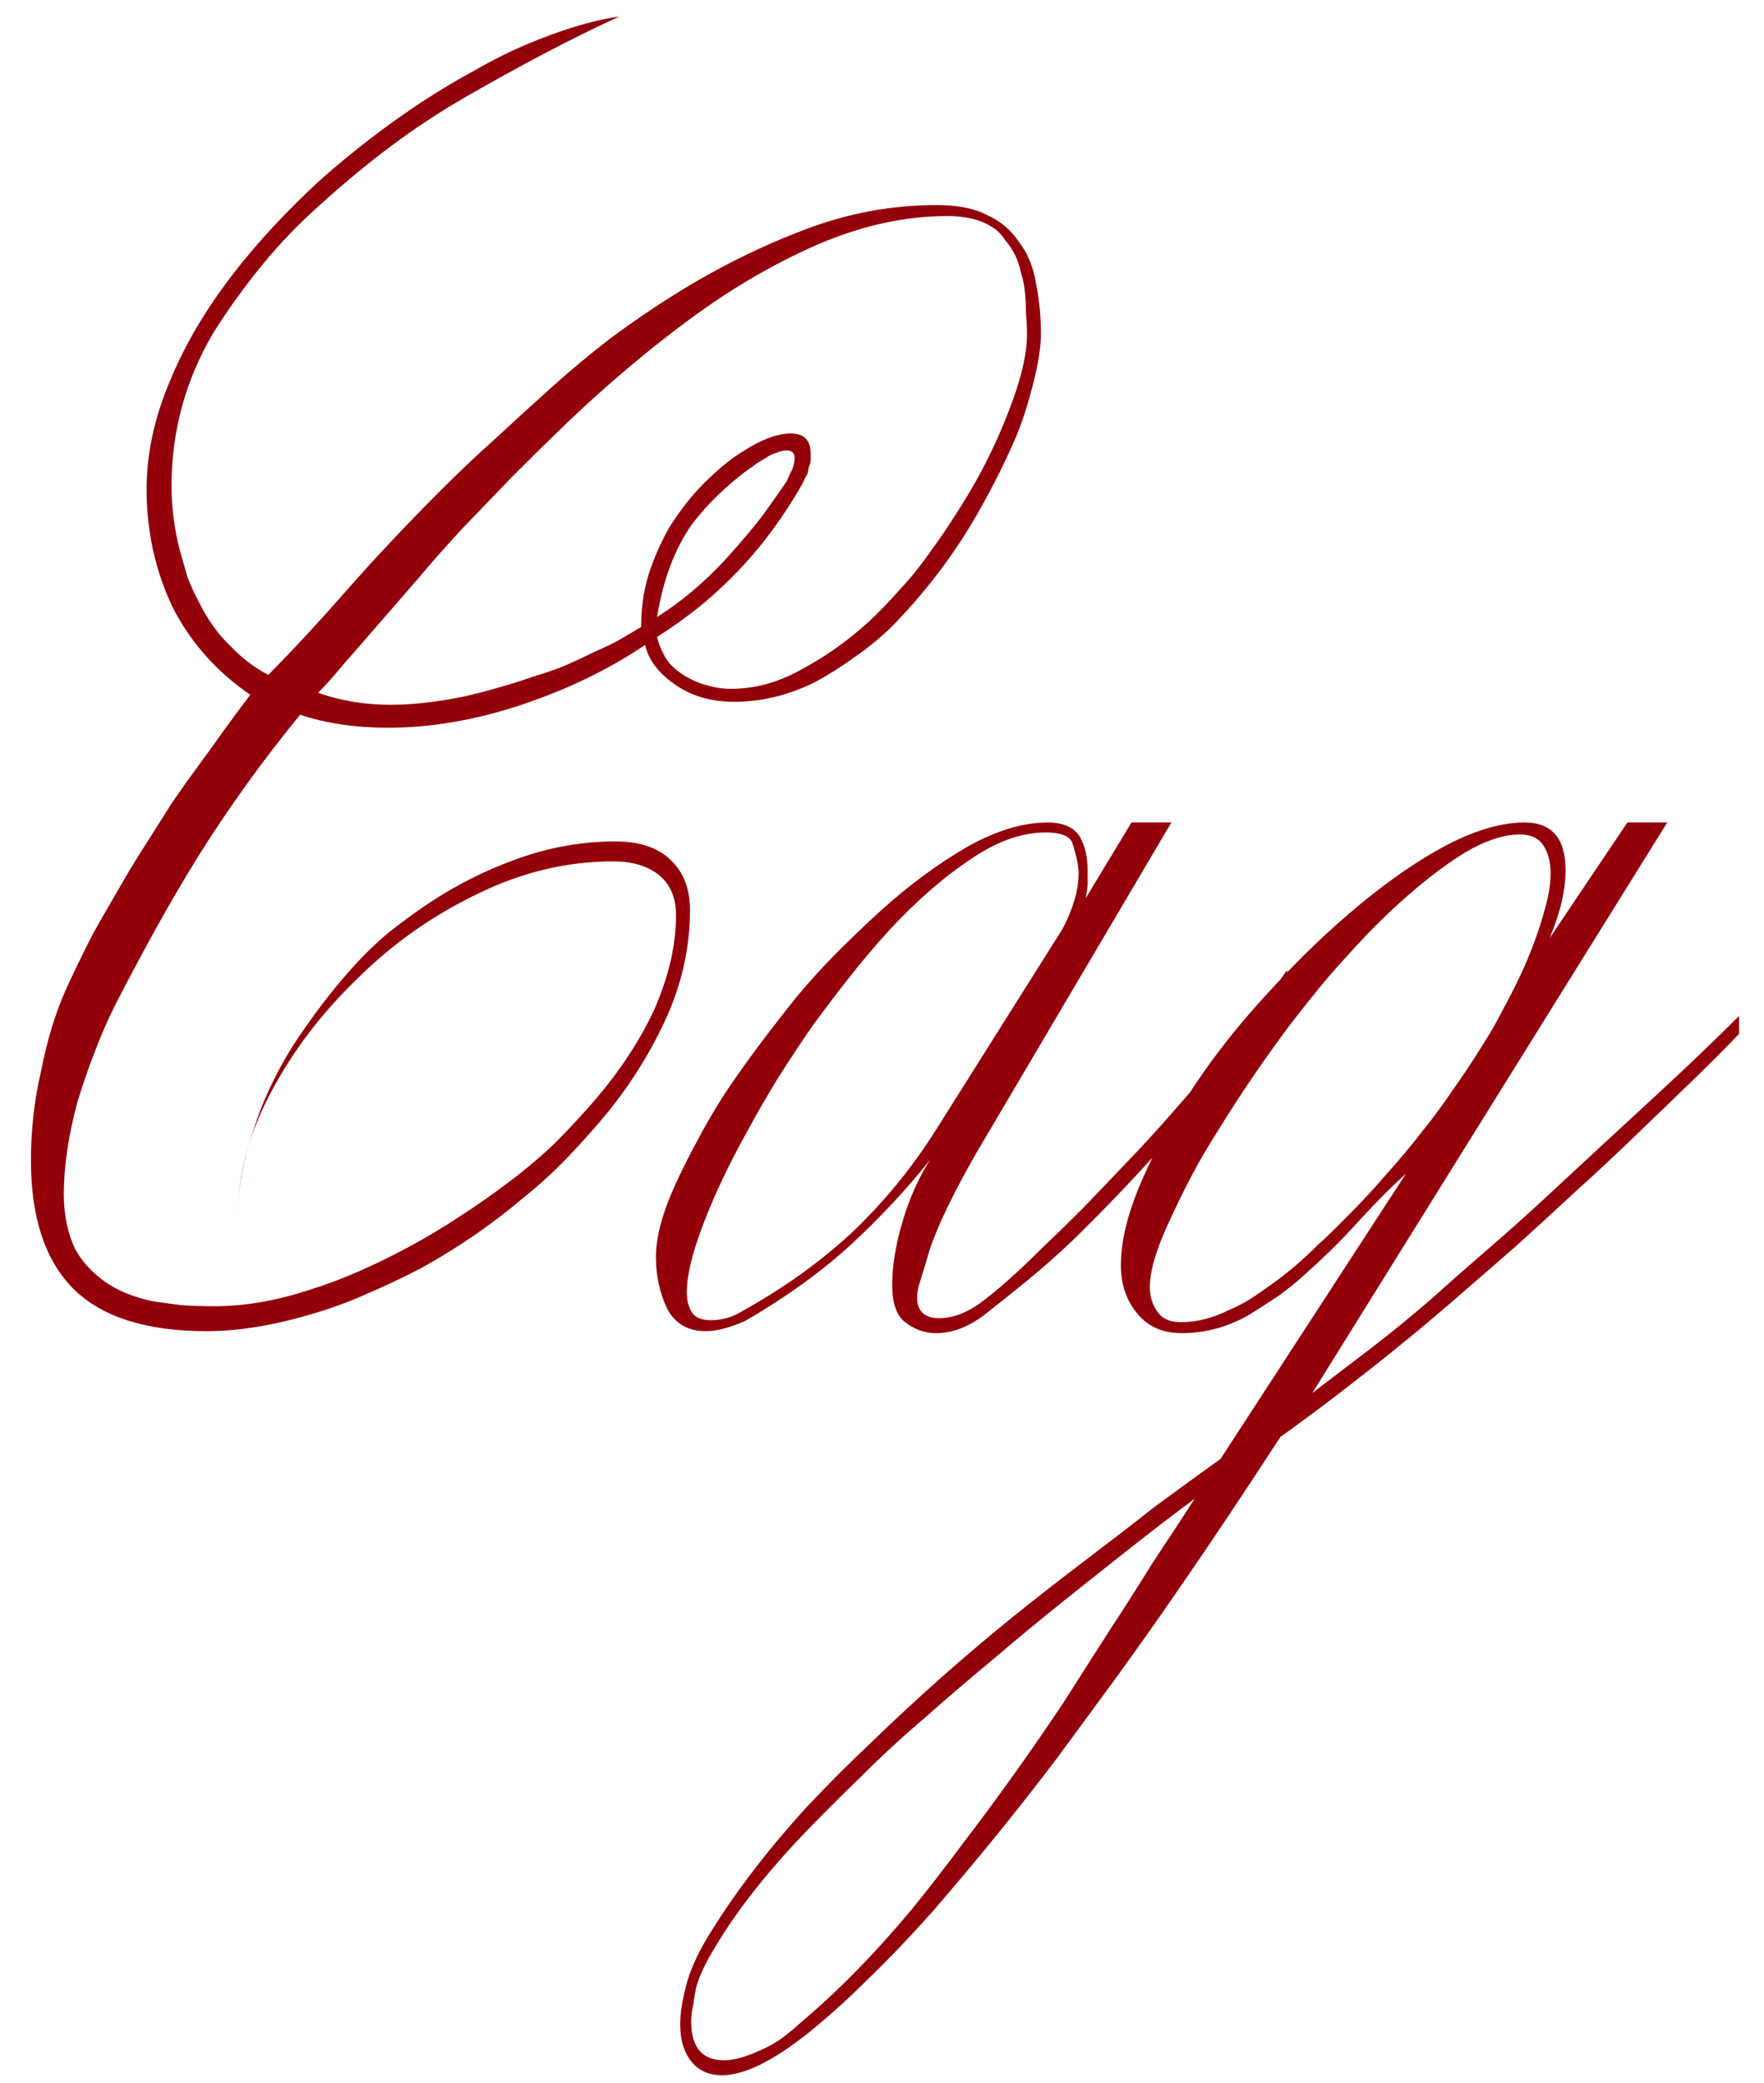 <?xml version="1.0" encoding="UTF-8"?> <svg xmlns="http://www.w3.org/2000/svg" width="460" height="543" viewBox="0 0 460 543" fill="none"><path d="M271.447 87C271.447 90.987 270.494 96.36 268.587 103.12C267.721 106.413 266.594 109.793 265.207 113.26C263.821 116.553 262.261 119.933 260.527 123.4C258.794 126.867 256.887 130.42 254.807 134.06C252.727 137.7 250.474 141.253 248.047 144.72C245.621 148.187 243.021 151.567 240.247 154.86C237.647 157.98 234.874 161.013 231.927 163.96C228.981 166.733 225.861 169.247 222.567 171.5C219.447 173.753 216.154 175.833 212.687 177.74C205.754 181.207 198.647 182.94 191.367 182.94C185.301 182.94 180.101 181.38 175.767 178.26C171.607 175.313 169.094 171.933 168.227 168.12C158.694 174.533 147.947 179.733 135.987 183.72C124.027 187.707 112.414 189.7 101.147 189.7C92.654 189.7 85.027 188.573 78.267 186.32C68.734 197.933 59.981 210.067 52.007 222.72C48.021 229.133 44.207 235.633 40.567 242.22C36.927 248.807 33.374 255.48 29.907 262.24C28.001 266.053 26.267 270.04 24.707 274.2C23.147 278.187 21.674 282.433 20.287 286.94C17.861 295.78 16.647 303.927 16.647 311.38C16.647 316.58 17.601 321.26 19.507 325.42C21.241 328.713 23.927 331.66 27.567 334.26C30.861 336.513 34.934 338.16 39.787 339.2C42.214 339.547 44.727 339.893 47.327 340.24C50.101 340.413 52.961 340.5 55.907 340.5C63.707 340.5 71.854 339.113 80.347 336.34C84.854 334.953 89.274 333.307 93.607 331.4C97.941 329.493 102.361 327.327 106.867 324.9C111.374 322.473 115.707 319.873 119.867 317.1C124.201 314.327 128.534 311.293 132.867 308C137.027 304.88 140.927 301.587 144.567 298.12C148.207 294.48 151.674 290.753 154.967 286.94C161.554 279.313 166.754 271.427 170.567 263.28C174.381 254.613 176.287 246.38 176.287 238.58C176.287 233.9 174.727 230.347 171.607 227.92C168.661 225.667 164.761 224.54 159.907 224.54C147.774 224.54 135.901 227.4 124.287 233.12C112.501 238.84 102.101 246.207 93.087 255.22C83.901 264.06 76.447 273.853 70.727 284.6C65.007 295.347 62.147 305.747 62.147 315.8C62.147 309.387 63.447 302.367 66.047 294.74C68.301 287.46 71.681 280.18 76.187 272.9C78.441 269.433 80.867 265.967 83.467 262.5C86.067 259.033 88.841 255.653 91.787 252.36C94.734 249.067 97.854 246.033 101.147 243.26C104.614 240.487 108.167 237.887 111.807 235.46C119.087 230.607 126.887 226.707 135.207 223.76C143.527 220.813 151.934 219.34 160.427 219.34C166.841 219.34 171.694 220.987 174.987 224.28C178.281 227.4 179.927 231.733 179.927 237.28C179.927 246.467 178.021 255.48 174.207 264.32C170.221 273.333 165.021 281.827 158.607 289.8C155.314 293.787 151.847 297.687 148.207 301.5C144.567 305.313 140.581 308.953 136.247 312.42C128.274 319.18 119.434 325.247 109.727 330.62C105.047 333.047 100.281 335.3 95.427 337.38C90.747 339.46 85.981 341.193 81.127 342.58C71.247 345.527 62.147 347 53.827 347C38.054 347 26.441 343.273 18.987 335.82C11.707 328.367 8.067 317.273 8.067 302.54C8.067 294.567 8.934 286.853 10.667 279.4C12.227 271.427 14.307 264.493 16.907 258.6C18.294 255.48 19.767 252.36 21.327 249.24C22.887 245.947 24.621 242.653 26.527 239.36C28.434 236.067 30.341 232.773 32.247 229.48C34.154 226.187 36.234 222.807 38.487 219.34C40.567 216.047 42.647 212.753 44.727 209.46C46.981 206.167 49.321 202.873 51.747 199.58C54.174 196.287 56.427 193.167 58.507 190.22C60.761 187.1 63.014 184.067 65.267 181.12C56.427 175.053 49.667 167.427 44.987 158.24C40.481 148.707 38.227 138.48 38.227 127.56C38.227 118.2 40.307 108.667 44.467 98.96C48.281 89.773 53.654 80.673 60.587 71.66C67.001 63.34 74.627 55.107 83.467 46.96C92.307 39.16 101.234 32.313 110.247 26.42C114.754 23.473 119.261 20.787 123.767 18.36C128.274 15.76 132.781 13.507 137.287 11.6C141.794 9.693 146.041 8.133 150.027 6.92C154.014 5.707 157.827 4.84 161.467 4.32C155.054 7.267 148.554 10.473 141.967 13.94C135.381 17.407 128.621 21.133 121.687 25.12C114.754 29.107 108.167 33.44 101.927 38.12C95.687 42.8 89.707 47.74 83.987 52.94C78.267 57.967 73.067 63.34 68.387 69.06C63.707 74.78 59.461 80.673 55.647 86.74C48.367 99.047 44.727 112.393 44.727 126.78C44.727 132.153 45.421 137.613 46.807 143.16C47.501 145.587 48.194 148.013 48.887 150.44C49.754 152.693 50.794 154.947 52.007 157.2C54.261 161.707 56.947 165.433 60.067 168.38C63.014 171.5 66.307 174.013 69.947 175.92C75.841 170.027 82.601 162.747 90.227 154.08C97.681 145.587 106.001 136.747 115.187 127.56C119.694 123.053 124.374 118.633 129.227 114.3C134.081 109.793 139.021 105.287 144.047 100.78C149.074 96.273 154.187 92.027 159.387 88.04C164.761 84.053 170.221 80.327 175.767 76.86C181.314 73.393 186.861 70.273 192.407 67.5C197.954 64.727 203.674 62.213 209.567 59.96C220.834 55.627 232.361 53.46 244.147 53.46C249.694 53.46 254.114 54.327 257.407 56.06C260.874 57.62 263.647 59.96 265.727 63.08C267.981 66.027 269.454 69.58 270.147 73.74C271.014 78.073 271.447 82.493 271.447 87ZM267.807 87.26C267.807 85.353 267.721 83.533 267.547 81.8C267.547 80.067 267.461 78.247 267.287 76.34C267.114 74.433 266.767 72.7 266.247 71.14C265.901 69.407 265.381 67.847 264.687 66.46C263.994 65.073 263.127 63.773 262.087 62.56C261.221 61.173 260.094 60.047 258.707 59.18C255.761 57.273 251.861 56.32 247.007 56.32C235.914 56.32 224.561 58.833 212.947 63.86C201.507 68.887 190.414 75.387 179.667 83.36C169.094 91.16 158.607 100 148.207 109.88C143.181 114.733 138.327 119.5 133.647 124.18C129.141 128.86 124.721 133.453 120.387 137.96C116.227 142.467 112.327 146.887 108.687 151.22C105.047 155.38 101.581 159.367 98.287 163.18C94.994 166.993 92.047 170.373 89.447 173.32C87.021 176.267 84.854 178.693 82.947 180.6C88.841 182.68 95.167 183.72 101.927 183.72C107.474 183.72 113.714 183.027 120.647 181.64C123.767 180.947 126.801 180.167 129.747 179.3C132.867 178.433 135.901 177.48 138.847 176.44C141.794 175.573 144.567 174.62 147.167 173.58C149.941 172.367 152.541 171.153 154.967 169.94C157.394 168.9 159.561 167.86 161.467 166.82C163.547 165.607 165.454 164.48 167.187 163.44C167.187 157.72 168.054 152.52 169.787 147.84C170.654 145.413 171.607 143.16 172.647 141.08C173.687 138.827 174.901 136.747 176.287 134.84C178.887 131.027 181.747 127.647 184.867 124.7C188.161 121.58 191.107 119.24 193.707 117.68C198.561 114.56 202.721 113 206.187 113C209.654 113 211.387 114.733 211.387 118.2C211.387 118.72 211.387 119.327 211.387 120.02C211.387 120.54 211.214 121.147 210.867 121.84C210.867 122.533 210.694 123.227 210.347 123.92C210.001 124.44 209.654 125.133 209.307 126C207.054 129.987 204.541 133.887 201.767 137.7C198.994 141.513 195.961 145.153 192.667 148.62C189.374 152.087 185.907 155.293 182.267 158.24C178.801 161.013 175.161 163.613 171.347 166.04C171.694 167.6 172.301 169.16 173.167 170.72C174.034 172.453 175.334 173.927 177.067 175.14C178.627 176.353 180.621 177.393 183.047 178.26C185.647 179.127 188.161 179.56 190.587 179.56C196.827 179.56 202.894 177.913 208.787 174.62C215.027 171.327 220.921 167.167 226.467 162.14C229.241 159.54 231.927 156.767 234.527 153.82C237.301 150.873 239.901 147.667 242.327 144.2C244.754 140.907 247.007 137.613 249.087 134.32C251.341 130.853 253.421 127.387 255.327 123.92C258.794 117.507 261.741 110.92 264.167 104.16C266.594 97.4 267.807 91.767 267.807 87.26ZM207.227 119.5C207.227 118.113 206.534 117.42 205.147 117.42C204.281 117.42 203.241 117.68 202.027 118.2C201.334 118.373 200.641 118.72 199.947 119.24C199.254 119.587 198.387 120.107 197.347 120.8C190.587 125.48 184.954 130.767 180.447 136.66C175.941 143.073 172.907 151.133 171.347 160.84C178.454 156.333 185.041 150.613 191.107 143.68C194.054 140.387 196.654 137.267 198.907 134.32C201.161 131.2 203.241 128.253 205.147 125.48C205.494 124.613 206.014 123.487 206.707 122.1C207.054 121.06 207.227 120.193 207.227 119.5ZM335.623 258.6C330.596 265.187 325.136 272.207 319.243 279.66C316.296 283.3 313.263 286.94 310.143 290.58C307.023 294.22 303.816 297.947 300.523 301.76C293.936 309.04 287.003 316.233 279.723 323.34C276.083 326.807 272.269 330.187 268.283 333.48C264.469 336.6 260.569 339.72 256.583 342.84C252.423 345.96 248.263 347.52 244.103 347.52C241.156 347.52 238.469 346.567 236.043 344.66C233.789 342.927 232.663 339.72 232.663 335.04C232.663 329.84 233.616 324.12 235.523 317.88C237.256 312.16 239.596 306.96 242.543 302.28C236.823 309.56 230.149 316.753 222.523 323.86C214.723 331.14 205.276 337.987 194.183 344.4C190.196 346.133 186.816 347 184.043 347C179.363 347 175.983 345.007 173.903 341.02C171.996 336.86 171.043 332.44 171.043 327.76C171.043 322.56 172.689 316.32 175.983 309.04C177.716 305.227 179.623 301.413 181.703 297.6C183.783 293.613 186.209 289.453 188.983 285.12C191.756 280.96 194.703 276.8 197.823 272.64C200.943 268.48 204.236 264.233 207.703 259.9C211.169 255.74 214.723 251.84 218.363 248.2C222.176 244.387 225.989 240.747 229.803 237.28C237.083 230.693 244.623 225.147 252.423 220.64C259.876 216.48 266.809 214.4 273.223 214.4C277.209 214.4 279.983 215.613 281.543 218.04C282.929 220.467 283.623 223.413 283.623 226.88V230.26C283.623 231.127 283.449 232.427 283.103 234.16L295.063 214.4H305.463L254.503 300.72C253.116 303.147 251.729 305.66 250.343 308.26C248.956 310.86 247.569 313.633 246.183 316.58C244.796 319.527 243.583 322.473 242.543 325.42C241.676 328.367 240.809 331.227 239.943 334C239.423 335.56 239.163 336.947 239.163 338.16C239.163 341.8 241.069 343.62 244.883 343.62C248.349 343.62 251.903 342.32 255.543 339.72C257.449 338.333 259.789 336.427 262.563 334C265.336 331.573 268.456 328.627 271.923 325.16C275.389 321.867 278.943 318.4 282.583 314.76C286.223 310.947 290.036 306.96 294.023 302.8C298.009 298.64 301.823 294.48 305.463 290.32C309.276 285.987 313.089 281.567 316.903 277.06C324.356 268.22 330.596 260.16 335.623 252.88V258.6ZM281.283 227.14C281.109 225.407 280.849 223.933 280.503 222.72C280.156 221.333 279.809 220.207 279.463 219.34C278.596 217.78 276.343 217 272.703 217C266.289 217 259.616 219.427 252.683 224.28C245.923 228.787 238.989 234.853 231.883 242.48C228.416 246.293 225.036 250.28 221.743 254.44C218.449 258.6 215.156 262.933 211.863 267.44C208.743 271.947 205.709 276.54 202.763 281.22C199.989 285.727 197.389 290.233 194.963 294.74C190.109 303.407 186.209 311.64 183.263 319.44C180.489 326.72 179.103 332.527 179.103 336.86C179.103 338.94 179.536 340.673 180.403 342.06C181.269 343.447 182.916 344.14 185.343 344.14C187.943 344.14 190.369 343.533 192.623 342.32C198.863 338.853 204.496 335.3 209.523 331.66C214.723 327.847 219.316 324.033 223.303 320.22C231.276 312.42 238.209 303.84 244.103 294.48L276.863 242.48C278.249 240.053 279.376 237.367 280.243 234.42C280.936 232.167 281.283 229.74 281.283 227.14ZM453.494 269.52C449.507 273.68 445.174 278.013 440.494 282.52C435.987 286.853 431.221 291.447 426.194 296.3C421.167 301.153 416.054 305.92 410.854 310.6C405.827 315.28 400.627 320.047 395.254 324.9C389.881 329.58 384.594 334.173 379.394 338.68C374.194 343.187 368.907 347.607 363.534 351.94C352.787 360.607 342.907 368.147 333.894 374.56C329.734 380.973 325.401 387.56 320.894 394.32C316.387 401.08 311.621 408.1 306.594 415.38C301.567 422.66 296.541 429.767 291.514 436.7C286.314 443.807 281.027 451 275.654 458.28C270.281 465.387 264.907 472.233 259.534 478.82C254.161 485.407 248.701 491.907 243.154 498.32C237.607 504.56 232.147 510.28 226.774 515.48C221.401 520.853 216.027 525.707 210.654 530.04C201.467 537.32 194.014 540.96 188.294 540.96C184.827 540.96 182.141 539.747 180.234 537.32C178.327 534.893 177.374 531.687 177.374 527.7C177.374 524.927 177.894 521.547 178.934 517.56C179.801 514.093 181.534 510.107 184.134 505.6C187.601 499.88 191.501 494.16 195.834 488.44C200.167 482.72 205.021 476.913 210.394 471.02C215.767 465.3 221.401 459.667 227.294 454.12C233.014 448.573 238.994 443.027 245.234 437.48C251.301 432.107 257.541 426.82 263.954 421.62C270.194 416.593 276.521 411.653 282.934 406.8C289.347 401.947 295.414 397.267 301.134 392.76C307.027 388.427 312.747 384.267 318.294 380.28L366.654 305.92C363.187 309.04 359.287 312.94 354.954 317.62C350.794 322.3 346.201 326.893 341.174 331.4C338.747 333.653 336.234 335.733 333.634 337.64C331.034 339.373 328.347 341.107 325.574 342.84C320.027 345.96 314.221 347.52 308.154 347.52C303.301 347.52 299.487 345.873 296.714 342.58C293.767 339.113 292.294 334.867 292.294 329.84C292.294 323.427 294.114 316.06 297.754 307.74C299.487 303.753 301.481 299.68 303.734 295.52C306.161 291.187 308.847 286.853 311.794 282.52C317.341 274.2 324.014 265.88 331.814 257.56C335.454 253.573 339.181 249.76 342.994 246.12C346.807 242.48 350.707 239.013 354.694 235.72C362.667 229.133 370.294 223.933 377.574 220.12C385.027 216.307 391.701 214.4 397.594 214.4C404.701 214.4 408.254 218.56 408.254 226.88C408.254 232.08 406.867 237.973 404.094 244.56L424.374 214.4H434.774L342.214 363.12C347.241 359.307 352.354 355.407 357.554 351.42C362.754 347.433 367.954 343.187 373.154 338.68C378.181 334.173 383.207 329.753 388.234 325.42C393.261 321.087 398.201 316.667 403.054 312.16C407.907 307.653 412.587 303.32 417.094 299.16C421.774 294.827 426.281 290.667 430.614 286.68C434.947 282.693 439.021 278.88 442.834 275.24C446.647 271.6 450.201 268.133 453.494 264.84V269.52ZM404.354 227.66C404.354 224.54 403.661 222.027 402.274 220.12C401.061 218.387 399.067 217.52 396.294 217.52C391.094 217.52 385.027 219.947 378.094 224.8C371.161 229.653 364.141 235.72 357.034 243C353.567 246.64 350.014 250.54 346.374 254.7C342.907 258.86 339.441 263.193 335.974 267.7C329.387 276.54 323.321 285.467 317.774 294.48C315.001 298.813 312.574 302.973 310.494 306.96C308.414 310.947 306.507 314.847 304.774 318.66C301.481 325.767 299.834 331.4 299.834 335.56C299.834 337.987 300.527 340.153 301.914 342.06C303.127 343.793 305.121 344.66 307.894 344.66C312.054 344.66 316.214 343.62 320.374 341.54C322.454 340.673 324.447 339.633 326.354 338.42C328.434 337.033 330.427 335.647 332.334 334.26C336.147 331.487 339.787 328.367 343.254 324.9C344.987 323.34 346.461 321.953 347.674 320.74C349.061 319.353 350.361 318.053 351.574 316.84C355.041 313.373 358.334 309.82 361.454 306.18C364.747 302.54 367.867 298.813 370.814 295C373.761 291.36 376.447 287.72 378.874 284.08C381.474 280.44 383.901 276.8 386.154 273.16C388.407 269.693 390.401 266.227 392.134 262.76C394.041 259.293 395.774 255.827 397.334 252.36C400.107 246.12 402.187 240.053 403.574 234.16C404.094 231.907 404.354 229.74 404.354 227.66ZM311.534 390.68C306.161 394.667 300.614 398.913 294.894 403.42C289.174 407.927 283.281 412.607 277.214 417.46C271.147 422.313 265.167 427.253 259.274 432.28C253.207 437.307 247.227 442.42 241.334 447.62C235.441 452.647 229.894 457.76 224.694 462.96C219.321 468.16 214.207 473.273 209.354 478.3C199.647 488.527 192.107 498.147 186.734 507.16C184.134 511.32 182.401 514.96 181.534 518.08C181.187 519.813 180.927 521.373 180.754 522.76C180.407 524.147 180.234 525.533 180.234 526.92C180.234 533.68 183.094 537.06 188.814 537.06C191.241 537.06 194.187 536.28 197.654 534.72C199.387 534.027 201.207 533.073 203.114 531.86C204.847 530.647 206.667 529.173 208.574 527.44C218.454 519.12 228.161 509.24 237.694 497.8C242.201 492.253 246.707 486.447 251.214 480.38C255.721 474.487 260.141 468.507 264.474 462.44C268.807 456.373 273.054 450.22 277.214 443.98C281.201 437.74 285.187 431.5 289.174 425.26C293.161 419.193 296.974 413.213 300.614 407.32C304.427 401.6 308.067 396.053 311.534 390.68Z" fill="#93000A"></path></svg> 